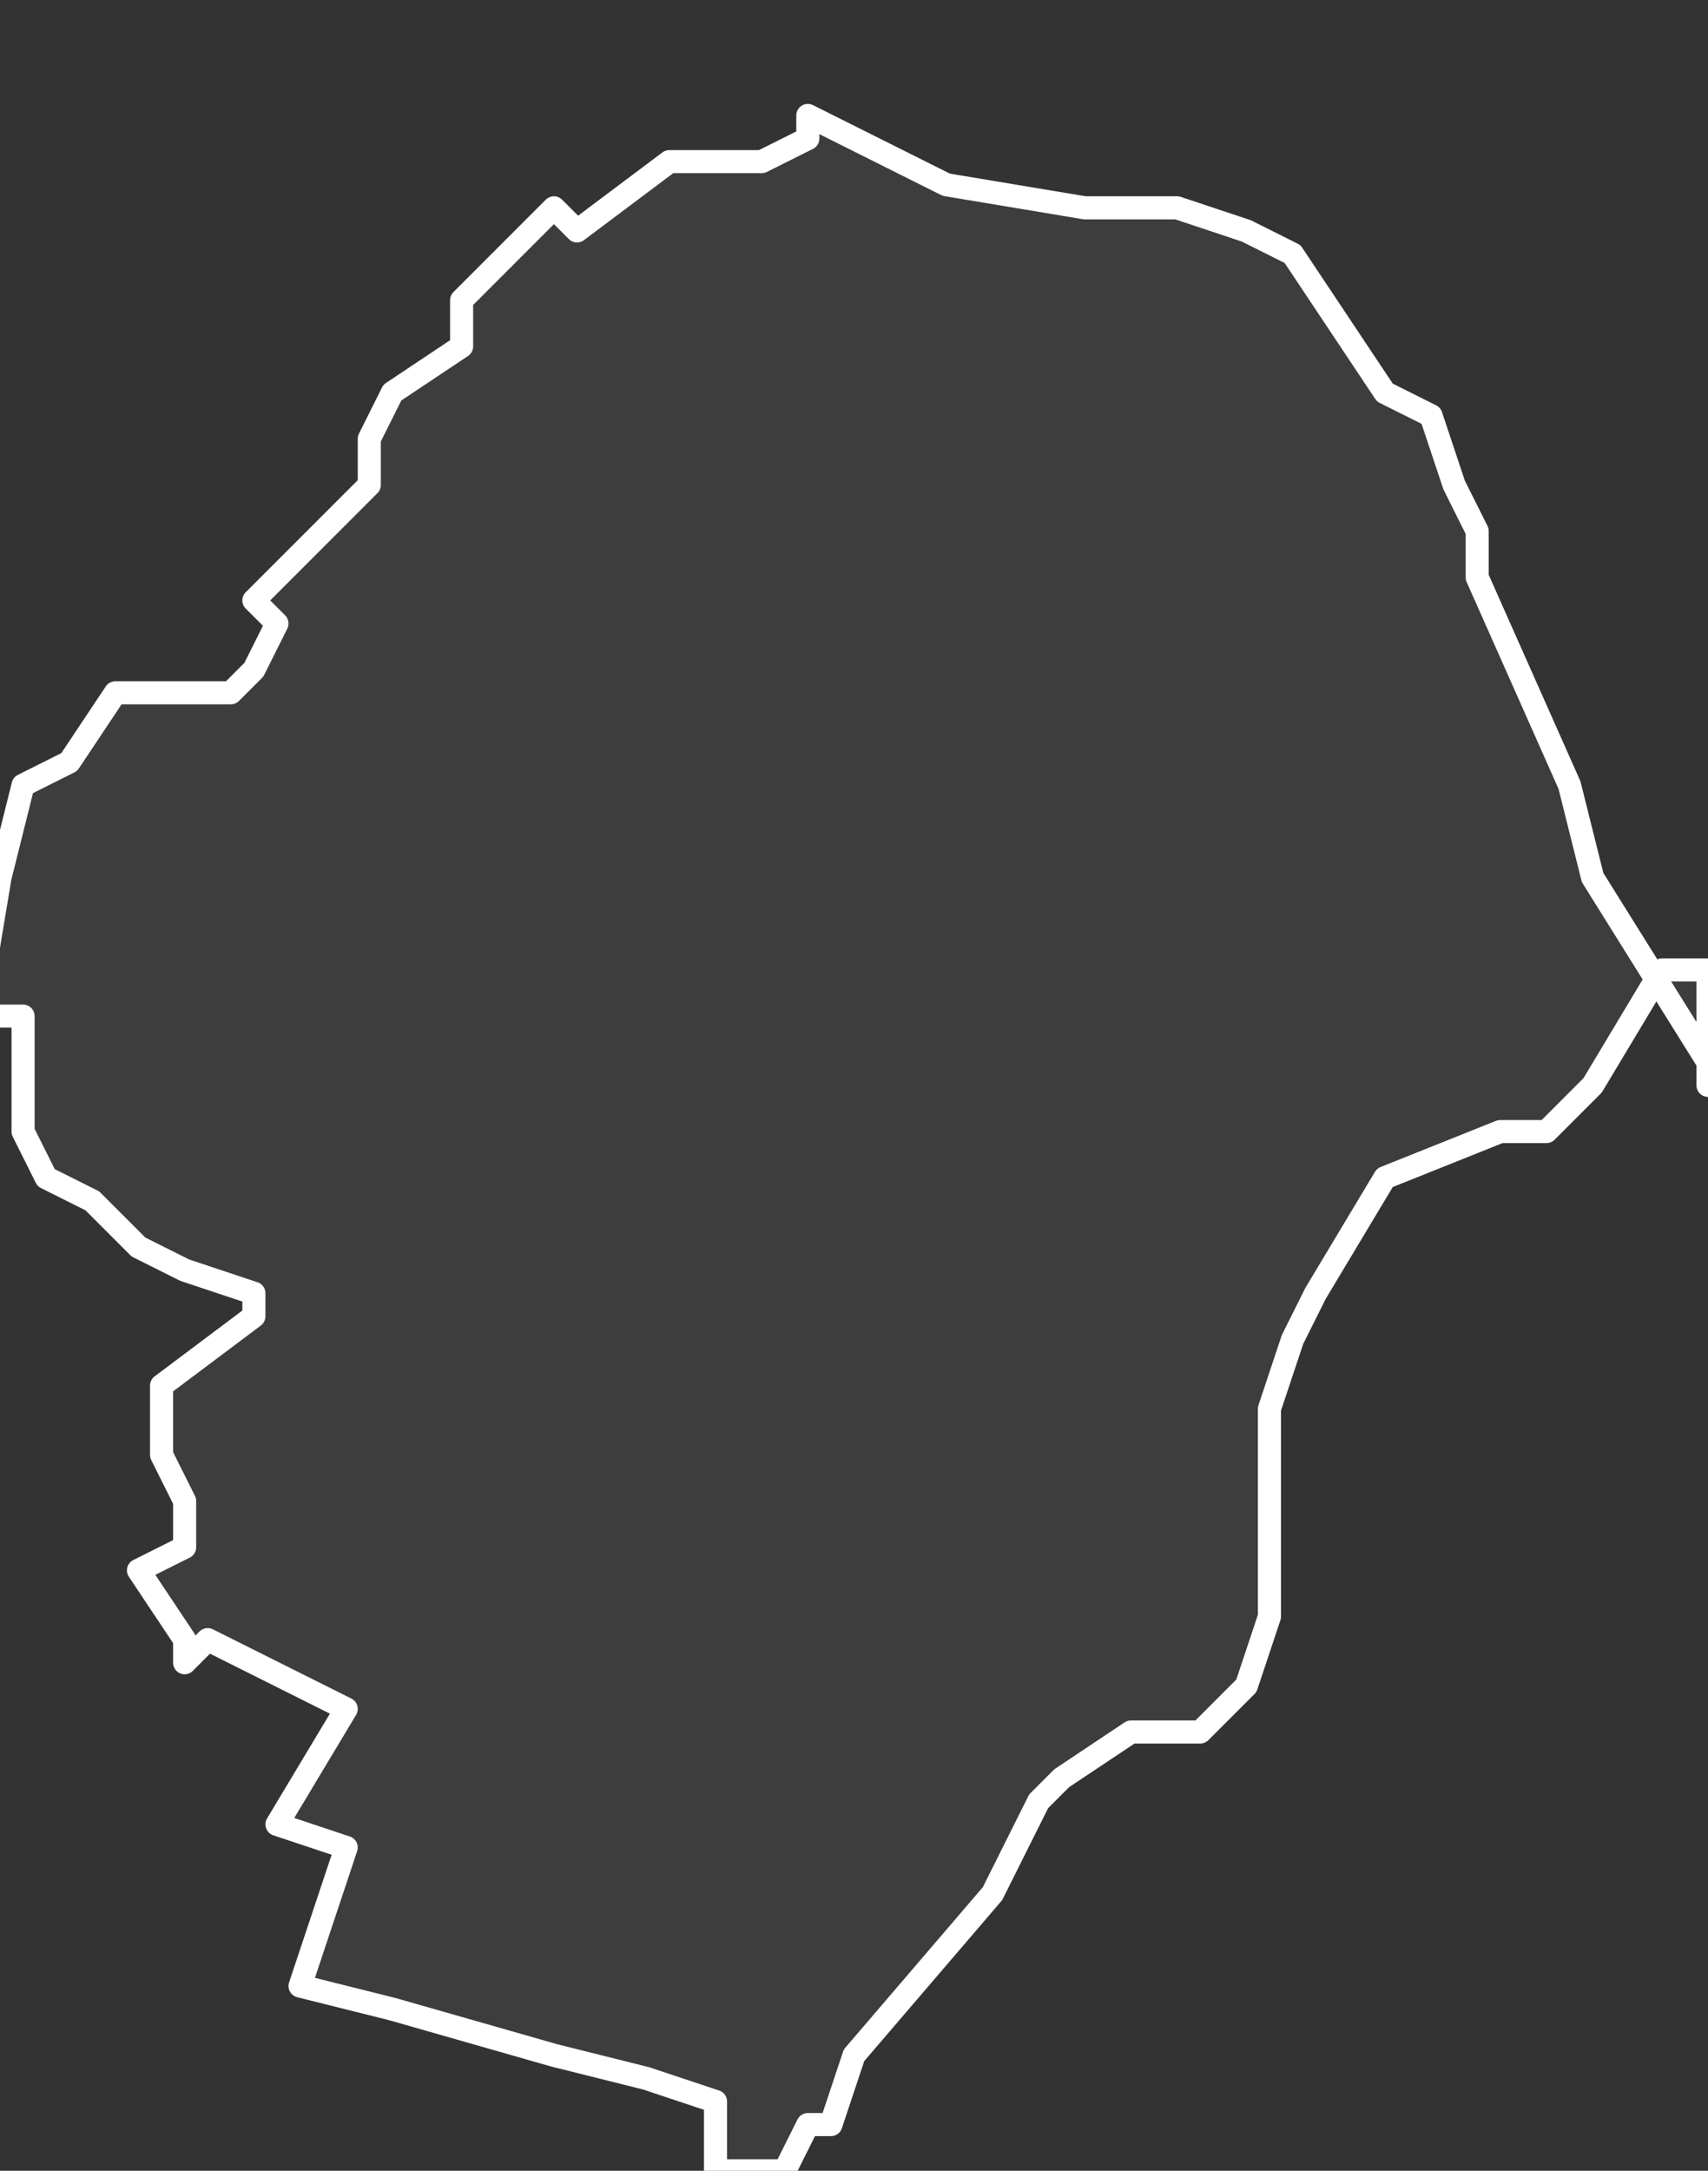 <svg xmlns="http://www.w3.org/2000/svg" version="1.2" viewBox="5.182 -71.276 0.074 0.094"><rect x="5.182" y="-71.276" width="0.074" height="0.094" fill="#333333" stroke="none"/><g><path fill="#fff" fill-opacity=".05" fill-rule="evenodd" stroke="#fff" stroke-linecap="round" stroke-linejoin="round" stroke-width=".001" d="m5.256-71.234-.002-0-.003.005-.002.002-.002 0-.005.002-.003.005-.001.002-.001.003-0.0.005-0.0.004-.001.003-.002.002-.003 0-.003.002-.001.001-.002.004-.006.007-.001.003-.001-0-.001.002-.003-0.0 0-.003-.003-.001-.004-.001-.007-.002-.004-.001.002-.006-.003-.001.003-.005-.004-.002-.002-.001-.001.001 0-.001-.002-.003.002-.001-0-.002-.001-.002 0-.003.004-.003 0-.001-.003-.001-.002-.001-.002-.002-.002-.001-.001-.002 0-.001-0-.004-.002 0.0.001-.006.001-.004.002-.001.002-.003.005 0.0.001-.001.001-.002-.001-.001.005-.005-0-.002.001-.002.003-.002-0-.002.004-.004.001.001.004-.003.002-0.0.002 0.0.002-.001-0-.001.004.002.002.001.006.001.004 0.0.003.001.002.001.004.006.002.001.001.003.001.002 0.0.002.004.009.001.004.005.008-0.0.001Z" class="polygon"/></g></svg>